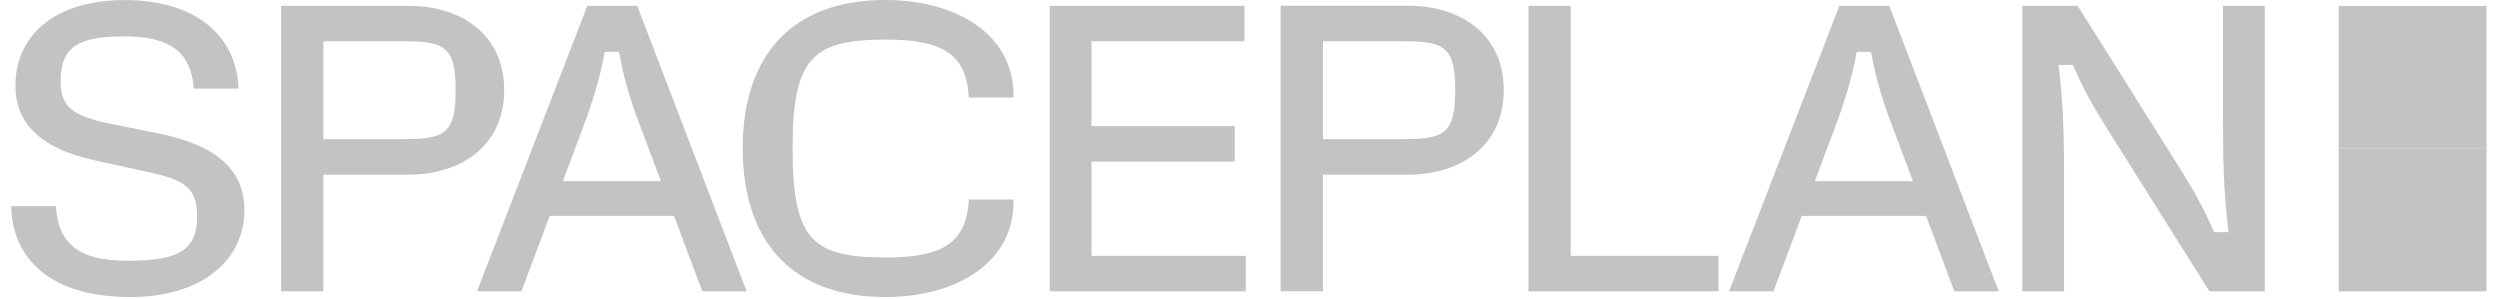 <svg xmlns="http://www.w3.org/2000/svg" width="134" height="16" viewBox="0 0 134 16" fill="none"><g id="State=Default"><path id="Vector" d="M133.282 7.965H125.356V15.616H133.282V7.965Z" fill="#C3C3C3"/><path id="Vector_2" d="M133.282 0.314H125.356V7.965H133.282V0.314Z" fill="#C3C3C3"/><path id="Vector_3" d="M110.635 15.616V9.713C110.635 7.33 110.611 5.757 110.34 3.482H111.111C111.792 5.036 112.268 5.82 113.104 7.154L118.425 15.616H121.393V0.31H119.152V6.213C119.152 8.596 119.176 10.169 119.447 12.444H118.676C117.995 10.894 117.519 10.105 116.683 8.772L111.362 0.31H108.394V15.616H110.638H110.635ZM100.29 2.779C100.472 3.807 100.766 5.032 101.377 6.627L102.531 9.709H97.275L98.432 6.627C99.02 5.032 99.338 3.807 99.52 2.779H100.29ZM107.132 15.616L101.265 0.31H98.591L92.677 15.616H95.058L96.575 11.57H103.235L104.752 15.616H107.132ZM92.116 15.616V13.714H84.191V0.31H81.927V15.616H92.12H92.116ZM70.909 2.212H75.282C77.457 2.212 77.998 2.563 77.998 4.834C77.998 7.106 77.457 7.457 75.282 7.457H70.909V2.212ZM70.909 15.616V9.362H75.483C78.316 9.362 80.603 7.789 80.603 4.834C80.603 1.879 78.339 0.306 75.46 0.306H68.641V15.612H70.905L70.909 15.616Z" fill="#C3C3C3"/><path id="Vector_4" d="M66.772 15.616V13.714H58.505V8.663H66.183V6.762H58.505V2.212H66.706V0.31H56.264V15.616H66.775H66.772ZM47.441 15.922C51.315 15.922 54.395 14.043 54.325 10.696H51.926C51.814 13.079 50.432 13.8 47.487 13.8C43.571 13.8 42.483 12.881 42.483 7.983C42.483 3.086 43.547 2.122 47.487 2.122C50.432 2.122 51.814 2.843 51.926 5.226H54.325C54.395 1.883 51.315 0 47.441 0C42.502 0 39.809 2.929 39.809 7.939C39.809 12.948 42.46 15.918 47.441 15.918M33.18 2.779C33.361 3.807 33.656 5.032 34.267 6.627L35.424 9.709H30.169L31.326 6.627C31.914 5.032 32.231 3.807 32.413 2.779H33.184H33.18ZM40.018 15.616L34.155 0.31H31.481L25.567 15.616H27.947L29.464 11.57H36.125L37.642 15.616H40.018ZM17.332 2.212H21.705C23.88 2.212 24.422 2.563 24.422 4.834C24.422 7.106 23.88 7.457 21.705 7.457H17.332V2.212ZM17.332 15.616V9.362H21.906C24.739 9.362 27.026 7.789 27.026 4.834C27.026 1.879 24.762 0.31 21.887 0.31H15.068V15.616H17.332ZM6.987 15.922C10.838 15.922 13.102 13.931 13.102 11.264C13.102 9.254 11.79 7.808 8.504 7.154L5.807 6.609C3.655 6.172 3.249 5.537 3.249 4.334C3.249 2.432 4.313 1.95 6.693 1.95C9.073 1.95 10.25 2.779 10.385 4.748H12.784C12.692 1.95 10.521 0.004 6.693 0.004C2.865 0.004 0.826 1.95 0.826 4.595C0.826 6.564 2.095 7.939 5.083 8.596L8.164 9.272C9.975 9.665 10.563 10.169 10.563 11.57C10.586 13.494 9.429 13.976 6.848 13.976C4.266 13.976 3.109 13.102 2.997 11.047H0.598C0.667 13.953 2.796 15.922 6.987 15.922Z" fill="#C3C3C3"/></g></svg>